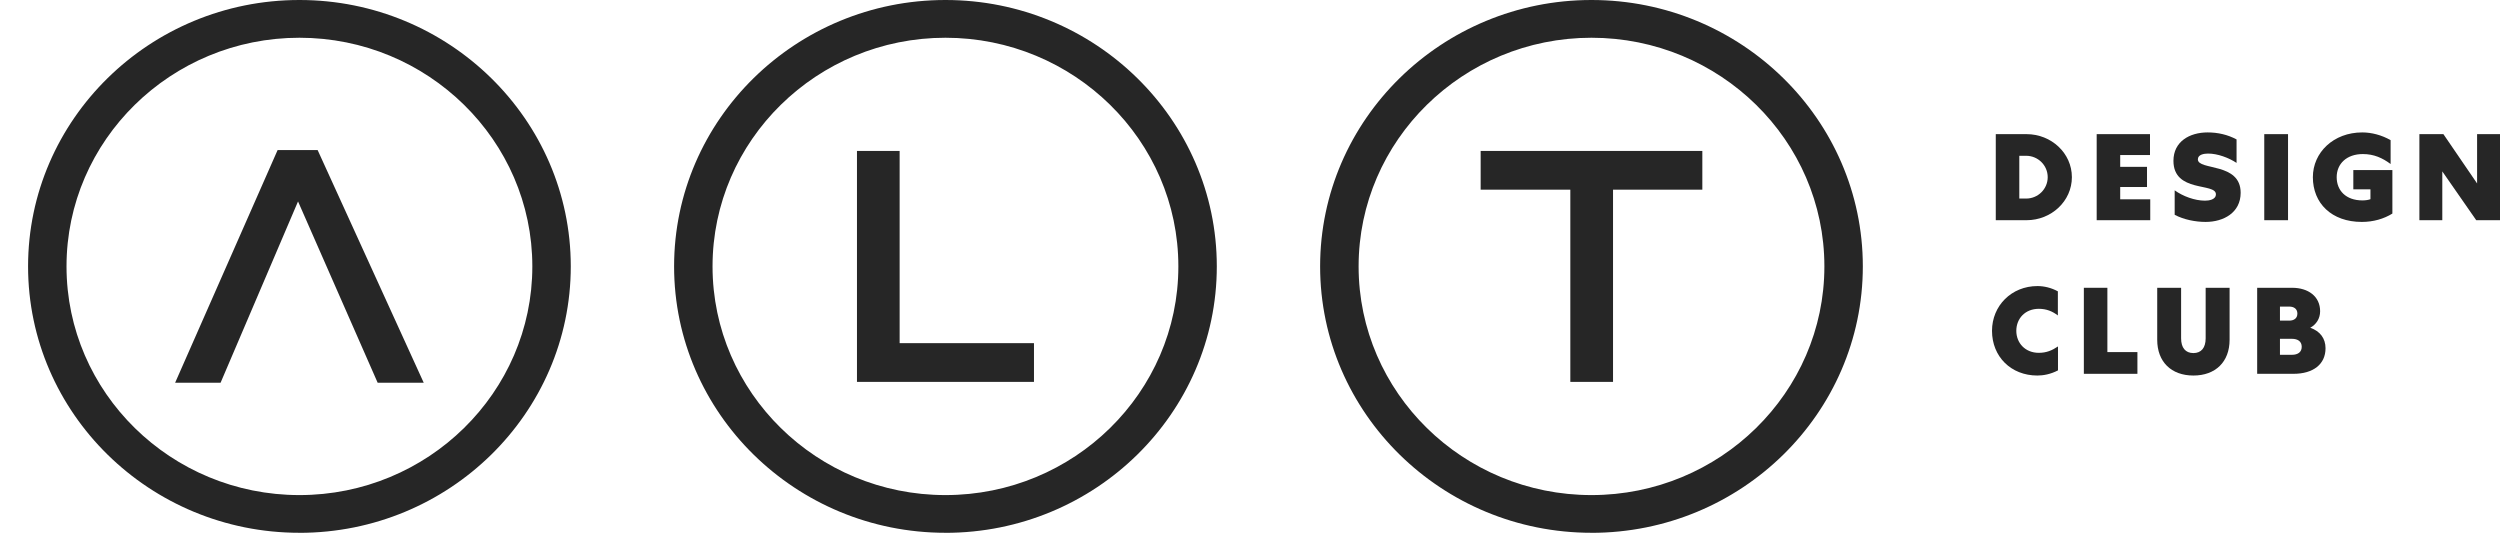 <svg width="61" height="13" viewBox="0 0 61 13" fill="none" xmlns="http://www.w3.org/2000/svg">
<path d="M7.306 13C3.655 13 0.685 10.085 0.685 6.5C0.685 2.916 3.655 0 7.306 0C10.956 0 13.927 2.916 13.927 6.5C13.927 10.085 10.956 13.001 7.306 13.001V13ZM7.306 0.921C4.172 0.921 1.623 3.424 1.623 6.5C1.623 9.577 4.172 12.08 7.306 12.08C10.439 12.08 12.989 9.577 12.989 6.5C12.989 3.424 10.438 0.921 7.306 0.921Z" fill="black" fill-opacity="0.85"/>
<path d="M6.774 3.661L4.273 9.339H5.382L7.272 4.915L9.215 9.339H10.339L7.75 3.661H6.774Z" fill="black" fill-opacity="0.85"/>
<path d="M23.069 13C19.418 13 16.448 10.084 16.448 6.5C16.448 2.915 19.418 0 23.069 0C26.72 0 29.69 2.916 29.69 6.5C29.69 10.085 26.72 13.001 23.069 13.001V13ZM23.069 0.921C19.935 0.921 17.386 3.424 17.386 6.5C17.386 9.577 19.935 12.08 23.069 12.08C26.203 12.08 28.752 9.577 28.752 6.5C28.752 3.424 26.203 0.921 23.069 0.921Z" fill="black" fill-opacity="0.85"/>
<path d="M21.951 3.683H20.91V9.318H25.229V8.373H21.951V3.683Z" fill="black" fill-opacity="0.85"/>
<path d="M38.832 13C35.182 13 32.211 10.084 32.211 6.5C32.211 2.915 35.182 0 38.832 0C42.483 0 45.453 2.916 45.453 6.5C45.453 10.085 42.483 13.001 38.832 13.001V13ZM38.832 0.921C35.699 0.921 33.15 3.424 33.15 6.5C33.15 9.577 35.699 12.08 38.832 12.08C41.966 12.08 44.515 9.577 44.515 6.5C44.515 3.424 41.966 0.921 38.832 0.921Z" fill="black" fill-opacity="0.85"/>
<path d="M36.128 3.683V4.628H38.316V9.318H39.358V4.628H41.537V3.683H36.128Z" fill="black" fill-opacity="0.85"/>
<path d="M50.554 4.323C50.554 4.908 50.053 5.373 49.448 5.373H48.697V3.273H49.448C50.053 3.273 50.554 3.738 50.554 4.323ZM49.964 4.323C49.964 4.035 49.729 3.801 49.436 3.801H49.271V4.845H49.436C49.729 4.845 49.964 4.611 49.964 4.323Z" fill="black" fill-opacity="0.85"/>
<path d="M51.159 5.373V3.273H52.46V3.783H51.733V4.071H52.387V4.563H51.733V4.863H52.466V5.373H51.159Z" fill="black" fill-opacity="0.85"/>
<path d="M53.062 5.241V4.644C53.261 4.788 53.551 4.896 53.802 4.896C53.893 4.896 54.068 4.875 54.068 4.74C54.068 4.452 53.032 4.71 53.032 3.924C53.032 3.456 53.423 3.231 53.866 3.231C54.113 3.231 54.355 3.285 54.572 3.402V3.975C54.382 3.849 54.11 3.747 53.878 3.747C53.777 3.747 53.628 3.771 53.628 3.888C53.628 4.167 54.672 3.954 54.672 4.704C54.672 5.19 54.254 5.415 53.817 5.415C53.566 5.415 53.282 5.358 53.062 5.241Z" fill="black" fill-opacity="0.85"/>
<path d="M55.248 3.273H55.828V5.373H55.248V3.273Z" fill="black" fill-opacity="0.85"/>
<path d="M57.839 4.86V4.62H57.421V4.149H58.374V5.211C58.166 5.34 57.91 5.415 57.629 5.415C56.889 5.415 56.434 4.959 56.434 4.323C56.434 3.72 56.938 3.231 57.638 3.231C57.864 3.231 58.111 3.294 58.331 3.42V4.002C58.133 3.855 57.925 3.759 57.653 3.759C57.259 3.759 57.015 3.996 57.015 4.323C57.015 4.647 57.238 4.89 57.644 4.89C57.72 4.89 57.794 4.878 57.839 4.86Z" fill="black" fill-opacity="0.85"/>
<path d="M60.441 3.273H61V5.373H60.42L59.592 4.182V5.373H59.033V3.273H59.619L60.441 4.476V3.273Z" fill="black" fill-opacity="0.85"/>
<path d="M48.605 8.072C48.605 7.46 49.081 6.98 49.714 6.98C49.879 6.98 50.053 7.022 50.212 7.109V7.697C50.077 7.595 49.934 7.535 49.747 7.535C49.414 7.535 49.198 7.772 49.198 8.072C49.198 8.369 49.414 8.609 49.747 8.609C49.931 8.609 50.068 8.552 50.215 8.453V9.037C50.032 9.133 49.854 9.163 49.711 9.163C49.069 9.163 48.605 8.702 48.605 8.072Z" fill="black" fill-opacity="0.85"/>
<path d="M50.846 7.022H51.42V8.591H52.153V9.121H50.846V7.022Z" fill="black" fill-opacity="0.85"/>
<path d="M53.519 9.163C52.978 9.163 52.636 8.828 52.636 8.291V7.022H53.219V8.255C53.219 8.486 53.326 8.615 53.519 8.615C53.711 8.615 53.818 8.486 53.818 8.255V7.022H54.402V8.291C54.402 8.828 54.059 9.163 53.519 9.163Z" fill="black" fill-opacity="0.85"/>
<path d="M55.075 9.121V7.022H55.927C56.321 7.022 56.611 7.232 56.611 7.595C56.611 7.775 56.514 7.919 56.37 7.997C56.611 8.081 56.743 8.258 56.743 8.498C56.743 8.885 56.446 9.121 55.961 9.121H55.075ZM55.631 8.657H55.924C56.065 8.657 56.162 8.594 56.162 8.462C56.162 8.33 56.065 8.267 55.924 8.267H55.631V8.657ZM55.631 7.823H55.86C55.97 7.823 56.056 7.769 56.056 7.652C56.056 7.535 55.97 7.481 55.86 7.481H55.631V7.823Z" fill="black" fill-opacity="0.85"/>
</svg>
